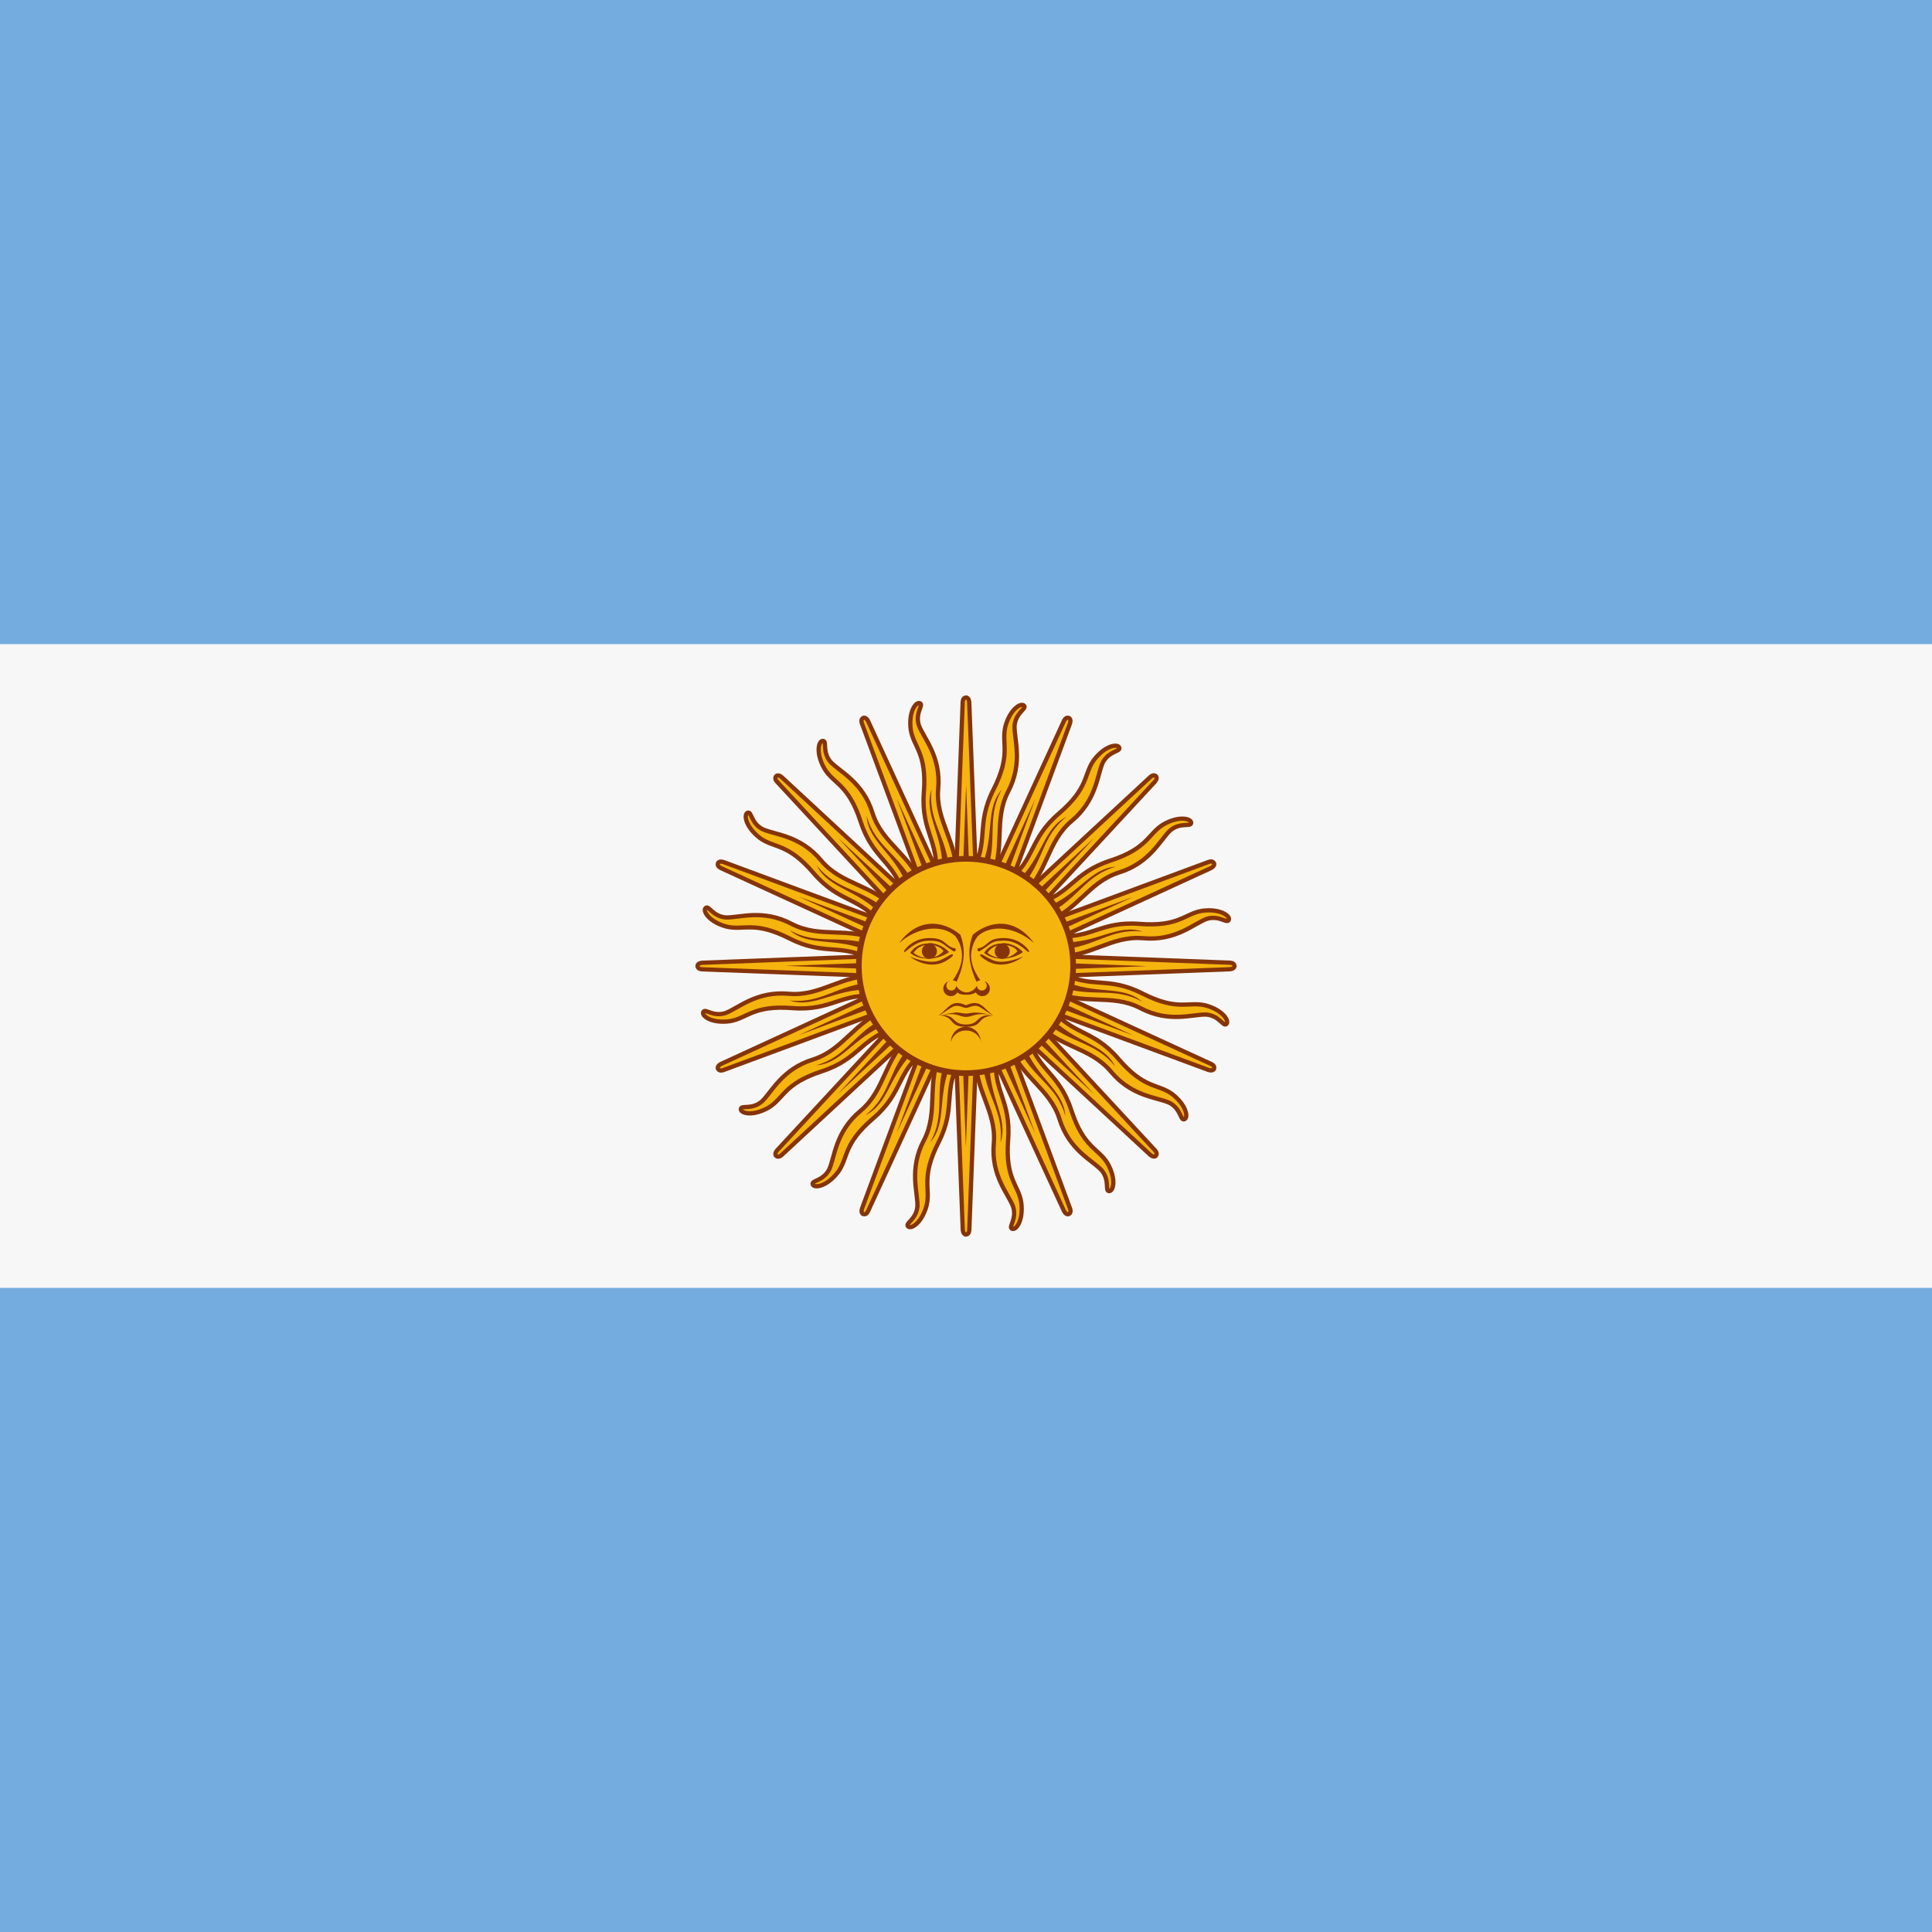 <svg width="64" height="64" viewBox="0 0 64 64" fill="none" xmlns="http://www.w3.org/2000/svg">
<path d="M0 0H64V64H0V0Z" fill="#74ACDF"/>
<path d="M0 21.338H64V42.663H0V21.338Z" fill="#F7F7F7"/>
<path d="M31.591 32.167L35.239 40.103C35.239 40.103 35.303 40.256 35.405 40.218C35.508 40.167 35.444 40.026 35.444 40.026L32.41 31.834L31.591 32.167ZM32.32 34.919C32.269 36.122 33.012 36.788 32.922 37.863C32.82 38.951 33.408 39.552 33.562 39.975C33.69 40.397 33.396 40.64 33.524 40.704C33.652 40.768 33.908 40.436 33.831 39.834C33.741 39.245 33.293 39.066 33.396 37.748C33.498 36.429 32.858 36.122 33.012 34.932" fill="#F6B40E"/>
<path d="M32.32 34.919C32.269 36.122 33.012 36.788 32.922 37.863C32.82 38.951 33.408 39.552 33.562 39.975C33.69 40.397 33.396 40.64 33.524 40.704C33.652 40.768 33.908 40.436 33.831 39.834C33.741 39.245 33.293 39.066 33.396 37.748C33.498 36.429 32.858 36.122 33.012 34.932M31.591 32.167L35.239 40.103C35.239 40.103 35.303 40.256 35.405 40.218C35.508 40.167 35.444 40.026 35.444 40.026L32.41 31.834L31.591 32.167Z" stroke="#85340A" stroke-width="0.141"/>
<path d="M31.558 31.997L31.892 40.725C31.892 40.725 31.892 40.891 32.001 40.895C32.115 40.887 32.11 40.732 32.11 40.732L32.442 32.003L31.558 31.997ZM31.179 34.819C30.671 35.911 31.102 36.81 30.608 37.769C30.097 38.735 30.411 39.516 30.391 39.965C30.348 40.404 29.983 40.516 30.077 40.624C30.17 40.732 30.534 40.523 30.694 39.938C30.836 39.359 30.491 39.022 31.09 37.844C31.689 36.665 31.215 36.136 31.813 35.095" fill="#F6B40E"/>
<path d="M31.179 34.819C30.671 35.911 31.102 36.81 30.608 37.769C30.097 38.735 30.411 39.516 30.391 39.965C30.348 40.404 29.983 40.516 30.077 40.624C30.17 40.732 30.534 40.523 30.694 39.938C30.836 39.359 30.491 39.022 31.09 37.844C31.689 36.665 31.215 36.136 31.813 35.095M31.558 31.997L31.892 40.725C31.892 40.725 31.892 40.891 32.001 40.895C32.115 40.887 32.11 40.732 32.11 40.732L32.442 32.003L31.558 31.997Z" stroke="#85340A" stroke-width="0.141"/>
<path d="M31.593 31.829L28.561 40.02C28.561 40.02 28.497 40.174 28.597 40.219C28.706 40.255 28.76 40.111 28.76 40.111L32.407 32.173L31.593 31.829ZM30.163 34.291C29.276 35.105 29.33 36.101 28.506 36.798C27.665 37.495 27.656 38.337 27.466 38.744C27.257 39.133 26.877 39.097 26.922 39.233C26.968 39.368 27.384 39.314 27.755 38.834C28.108 38.355 27.918 37.911 28.923 37.051C29.927 36.192 29.692 35.522 30.642 34.789" fill="#F6B40E"/>
<path d="M30.163 34.291C29.276 35.105 29.33 36.101 28.506 36.798C27.665 37.495 27.656 38.337 27.466 38.744C27.257 39.133 26.877 39.097 26.922 39.233C26.968 39.368 27.384 39.314 27.755 38.834C28.108 38.355 27.918 37.911 28.923 37.051C29.927 36.192 29.692 35.522 30.642 34.789M31.593 31.829L28.561 40.02C28.561 40.02 28.497 40.174 28.597 40.219C28.706 40.255 28.76 40.111 28.76 40.111L32.407 32.173L31.593 31.829Z" stroke="#85340A" stroke-width="0.141"/>
<path d="M31.69 31.686L25.754 38.093C25.754 38.093 25.636 38.211 25.711 38.291C25.797 38.366 25.903 38.253 25.903 38.253L32.311 32.315L31.69 31.686ZM29.426 33.413C28.295 33.826 27.964 34.767 26.937 35.096C25.892 35.417 25.562 36.191 25.23 36.495C24.889 36.775 24.552 36.596 24.541 36.739C24.531 36.882 24.937 36.991 25.463 36.69C25.973 36.381 25.967 35.899 27.224 35.489C28.482 35.079 28.52 34.37 29.679 34.057" fill="#F6B40E"/>
<path d="M29.426 33.413C28.295 33.826 27.964 34.767 26.937 35.096C25.892 35.417 25.562 36.191 25.23 36.495C24.889 36.775 24.552 36.596 24.541 36.739C24.531 36.882 24.937 36.991 25.463 36.69C25.973 36.381 25.967 35.899 27.224 35.489C28.482 35.079 28.52 34.37 29.679 34.057M31.69 31.686L25.754 38.093C25.754 38.093 25.636 38.211 25.711 38.291C25.797 38.366 25.903 38.253 25.903 38.253L32.311 32.315L31.69 31.686Z" stroke="#85340A" stroke-width="0.141"/>
<path d="M32.551 35.124C32.615 36.276 33.268 36.788 33.14 37.85C33.422 37.018 32.743 36.365 32.782 35.137L32.551 35.124ZM31.796 32.09L34.292 37.543L32.206 31.924" fill="#85340A"/>
<path d="M31.314 35.097C30.932 36.186 31.339 36.909 30.815 37.841C31.393 37.18 31.016 36.318 31.522 35.197L31.314 35.097ZM31.777 32.005L31.996 37.998L32.219 32.008" fill="#85340A"/>
<path d="M30.181 34.597C29.412 35.457 29.512 36.281 28.67 36.942C29.457 36.553 29.439 35.611 30.335 34.77L30.181 34.597ZM31.793 31.918L29.702 37.539L32.2 32.09" fill="#85340A"/>
<path d="M29.326 33.704C28.286 34.203 28.063 35.003 27.032 35.291C27.909 35.233 28.252 34.356 29.402 33.921L29.326 33.704ZM31.839 31.845L27.757 36.238L32.15 32.16" fill="#85340A"/>
<path d="M31.834 31.59L23.898 35.238C23.898 35.238 23.745 35.302 23.783 35.404C23.834 35.507 23.975 35.443 23.975 35.443L32.167 32.409L31.834 31.59ZM29.082 32.319C27.879 32.268 27.213 33.011 26.138 32.921C25.05 32.819 24.449 33.407 24.026 33.561C23.604 33.689 23.361 33.395 23.297 33.523C23.233 33.651 23.565 33.907 24.167 33.83C24.756 33.74 24.935 33.292 26.253 33.395C27.572 33.497 27.879 32.857 29.069 33.011" fill="#F6B40E"/>
<path d="M29.082 32.319C27.879 32.268 27.213 33.011 26.138 32.921C25.05 32.819 24.449 33.407 24.026 33.561C23.604 33.689 23.361 33.395 23.297 33.523C23.233 33.651 23.565 33.907 24.167 33.83C24.756 33.74 24.935 33.292 26.253 33.395C27.572 33.497 27.879 32.857 29.069 33.011M31.834 31.59L23.898 35.238C23.898 35.238 23.745 35.302 23.783 35.404C23.834 35.507 23.975 35.443 23.975 35.443L32.167 32.409L31.834 31.59Z" stroke="#85340A" stroke-width="0.141"/>
<path d="M32.003 31.558L23.275 31.892C23.275 31.892 23.109 31.892 23.105 32.001C23.113 32.115 23.268 32.11 23.268 32.11L31.997 32.442L32.003 31.558ZM29.181 31.179C28.089 30.671 27.19 31.102 26.231 30.608C25.265 30.097 24.484 30.411 24.035 30.391C23.596 30.348 23.484 29.983 23.376 30.077C23.268 30.17 23.477 30.534 24.062 30.694C24.641 30.836 24.978 30.491 26.156 31.09C27.335 31.689 27.864 31.215 28.905 31.813" fill="#F6B40E"/>
<path d="M29.181 31.179C28.089 30.671 27.19 31.102 26.231 30.608C25.265 30.097 24.484 30.411 24.035 30.391C23.596 30.348 23.484 29.983 23.376 30.077C23.268 30.17 23.477 30.534 24.062 30.694C24.641 30.836 24.978 30.491 26.156 31.09C27.335 31.689 27.864 31.215 28.905 31.813M32.003 31.558L23.275 31.892C23.275 31.892 23.109 31.892 23.105 32.001C23.113 32.115 23.268 32.11 23.268 32.11L31.997 32.442L32.003 31.558Z" stroke="#85340A" stroke-width="0.141"/>
<path d="M32.172 31.593L23.981 28.561C23.981 28.561 23.827 28.497 23.782 28.597C23.745 28.706 23.89 28.76 23.89 28.76L31.828 32.407L32.172 31.593ZM29.71 30.163C28.895 29.276 27.9 29.33 27.203 28.506C26.506 27.665 25.664 27.656 25.257 27.466C24.868 27.257 24.904 26.877 24.768 26.922C24.632 26.968 24.687 27.384 25.166 27.755C25.646 28.108 26.09 27.918 26.95 28.923C27.809 29.927 28.479 29.692 29.212 30.642" fill="#F6B40E"/>
<path d="M29.71 30.163C28.895 29.276 27.9 29.33 27.203 28.506C26.506 27.665 25.664 27.656 25.257 27.466C24.868 27.257 24.904 26.877 24.768 26.922C24.632 26.968 24.687 27.384 25.166 27.755C25.646 28.108 26.09 27.918 26.95 28.923C27.809 29.927 28.479 29.692 29.212 30.642M32.172 31.593L23.981 28.561C23.981 28.561 23.827 28.497 23.782 28.597C23.745 28.706 23.89 28.76 23.89 28.76L31.828 32.407L32.172 31.593Z" stroke="#85340A" stroke-width="0.141"/>
<path d="M32.315 31.691L25.908 25.755C25.908 25.755 25.79 25.637 25.71 25.712C25.635 25.798 25.748 25.904 25.748 25.904L31.686 32.312L32.315 31.691ZM30.588 29.427C30.175 28.296 29.234 27.965 28.905 26.938C28.584 25.893 27.809 25.563 27.506 25.231C27.226 24.89 27.405 24.553 27.262 24.543C27.119 24.532 27.01 24.938 27.311 25.464C27.619 25.974 28.102 25.968 28.512 27.225C28.922 28.483 29.631 28.521 29.944 29.68" fill="#F6B40E"/>
<path d="M30.588 29.427C30.175 28.296 29.234 27.965 28.905 26.938C28.584 25.893 27.809 25.563 27.506 25.231C27.226 24.89 27.405 24.553 27.262 24.543C27.119 24.532 27.01 24.938 27.311 25.464C27.619 25.974 28.102 25.968 28.512 27.225C28.922 28.483 29.631 28.521 29.944 29.68M32.315 31.691L25.908 25.755C25.908 25.755 25.79 25.637 25.71 25.712C25.635 25.798 25.748 25.904 25.748 25.904L31.686 32.312L32.315 31.691Z" stroke="#85340A" stroke-width="0.141"/>
<path d="M28.877 32.55C27.725 32.614 27.213 33.267 26.151 33.139C26.983 33.42 27.636 32.742 28.864 32.781L28.877 32.55ZM31.911 31.795L26.458 34.291L32.077 32.205" fill="#85340A"/>
<path d="M28.904 31.313C27.815 30.931 27.092 31.338 26.16 30.814C26.821 31.392 27.683 31.015 28.804 31.521L28.904 31.313ZM31.996 31.776L26.003 31.995L31.993 32.218" fill="#85340A"/>
<path d="M29.402 30.181C28.543 29.412 27.719 29.512 27.058 28.67C27.448 29.457 28.389 29.439 29.23 30.335L29.402 30.181ZM32.082 31.793L26.461 29.702L31.91 32.2" fill="#85340A"/>
<path d="M30.296 29.325C29.797 28.285 28.997 28.062 28.709 27.031C28.767 27.908 29.644 28.251 30.079 29.401L30.296 29.325ZM32.155 31.838L27.762 27.756L31.84 32.149" fill="#85340A"/>
<path d="M32.409 31.833L28.761 23.897C28.761 23.897 28.697 23.744 28.595 23.782C28.492 23.833 28.556 23.974 28.556 23.974L31.59 32.166L32.409 31.833ZM31.68 29.081C31.731 27.878 30.988 27.212 31.078 26.137C31.18 25.049 30.592 24.448 30.438 24.025C30.31 23.603 30.604 23.36 30.476 23.296C30.348 23.232 30.092 23.564 30.169 24.166C30.259 24.755 30.707 24.934 30.604 26.252C30.502 27.571 31.142 27.878 30.988 29.068" fill="#F6B40E"/>
<path d="M31.68 29.081C31.731 27.878 30.988 27.212 31.078 26.137C31.18 25.049 30.592 24.448 30.438 24.025C30.31 23.603 30.604 23.36 30.476 23.296C30.348 23.232 30.092 23.564 30.169 24.166C30.259 24.755 30.707 24.934 30.604 26.252C30.502 27.571 31.142 27.878 30.988 29.068M32.409 31.833L28.761 23.897C28.761 23.897 28.697 23.744 28.595 23.782C28.492 23.833 28.556 23.974 28.556 23.974L31.59 32.166L32.409 31.833Z" stroke="#85340A" stroke-width="0.141"/>
<path d="M32.442 32.003L32.108 23.275C32.108 23.275 32.108 23.109 31.999 23.105C31.885 23.113 31.89 23.268 31.89 23.268L31.558 31.997L32.442 32.003ZM32.821 29.181C33.329 28.089 32.898 27.19 33.392 26.231C33.903 25.265 33.589 24.484 33.609 24.035C33.652 23.596 34.017 23.484 33.923 23.376C33.83 23.268 33.466 23.477 33.306 24.062C33.164 24.641 33.509 24.978 32.91 26.156C32.311 27.335 32.785 27.864 32.187 28.905" fill="#F6B40E"/>
<path d="M32.821 29.181C33.329 28.089 32.898 27.19 33.392 26.231C33.903 25.265 33.589 24.484 33.609 24.035C33.652 23.596 34.017 23.484 33.923 23.376C33.83 23.268 33.466 23.477 33.306 24.062C33.164 24.641 33.509 24.978 32.91 26.156C32.311 27.335 32.785 27.864 32.187 28.905M32.442 32.003L32.108 23.275C32.108 23.275 32.108 23.109 31.999 23.105C31.885 23.113 31.89 23.268 31.89 23.268L31.558 31.997L32.442 32.003Z" stroke="#85340A" stroke-width="0.141"/>
<path d="M32.407 32.171L35.439 23.98C35.439 23.98 35.503 23.826 35.403 23.781C35.294 23.744 35.24 23.889 35.24 23.889L31.593 31.827L32.407 32.171ZM33.837 29.709C34.724 28.895 34.67 27.899 35.494 27.202C36.335 26.505 36.344 25.663 36.534 25.256C36.743 24.867 37.123 24.903 37.078 24.767C37.032 24.631 36.616 24.686 36.245 25.166C35.892 25.645 36.082 26.089 35.077 26.948C34.073 27.808 34.308 28.478 33.358 29.211" fill="#F6B40E"/>
<path d="M33.837 29.709C34.724 28.895 34.67 27.899 35.494 27.202C36.335 26.505 36.344 25.663 36.534 25.256C36.743 24.867 37.123 24.903 37.078 24.767C37.032 24.631 36.616 24.686 36.245 25.166C35.892 25.645 36.082 26.089 35.077 26.948C34.073 27.808 34.308 28.478 33.358 29.211M32.407 32.171L35.439 23.98C35.439 23.98 35.503 23.826 35.403 23.781C35.294 23.744 35.24 23.889 35.24 23.889L31.593 31.827L32.407 32.171Z" stroke="#85340A" stroke-width="0.141"/>
<path d="M32.31 32.314L38.246 25.907C38.246 25.907 38.364 25.789 38.289 25.709C38.203 25.634 38.097 25.747 38.097 25.747L31.689 31.685L32.31 32.314ZM34.574 30.587C35.705 30.174 36.036 29.233 37.063 28.904C38.108 28.583 38.438 27.808 38.77 27.505C39.111 27.225 39.448 27.404 39.459 27.261C39.469 27.118 39.063 27.009 38.537 27.31C38.027 27.619 38.033 28.101 36.776 28.511C35.519 28.921 35.48 29.63 34.321 29.943" fill="#F6B40E"/>
<path d="M34.574 30.587C35.705 30.174 36.036 29.233 37.063 28.904C38.108 28.583 38.438 27.808 38.77 27.505C39.111 27.225 39.448 27.404 39.459 27.261C39.469 27.118 39.063 27.009 38.537 27.31C38.027 27.619 38.033 28.101 36.776 28.511C35.519 28.921 35.48 29.63 34.321 29.943M32.31 32.314L38.246 25.907C38.246 25.907 38.364 25.789 38.289 25.709C38.203 25.634 38.097 25.747 38.097 25.747L31.689 31.685L32.31 32.314Z" stroke="#85340A" stroke-width="0.141"/>
<path d="M31.449 28.876C31.385 27.724 30.732 27.212 30.86 26.15C30.578 26.982 31.257 27.635 31.218 28.863L31.449 28.876ZM32.204 31.91L29.708 26.457L31.794 32.076" fill="#85340A"/>
<path d="M32.686 28.903C33.068 27.814 32.661 27.091 33.185 26.159C32.607 26.82 32.984 27.683 32.478 28.803L32.686 28.903ZM32.223 31.995L32.004 26.002L31.781 31.992" fill="#85340A"/>
<path d="M33.819 29.402C34.588 28.543 34.488 27.719 35.33 27.058C34.543 27.448 34.561 28.389 33.665 29.23L33.819 29.402ZM32.208 32.082L34.298 26.461L31.8 31.91" fill="#85340A"/>
<path d="M34.674 30.296C35.714 29.797 35.937 28.997 36.968 28.709C36.091 28.767 35.748 29.644 34.598 30.079L34.674 30.296ZM32.161 32.155L36.243 27.762L31.85 31.84" fill="#85340A"/>
<path d="M32.166 32.41L40.102 28.762C40.102 28.762 40.255 28.698 40.217 28.596C40.166 28.493 40.025 28.557 40.025 28.557L31.833 31.591L32.166 32.41ZM34.918 31.681C36.121 31.732 36.787 30.989 37.862 31.079C38.95 31.181 39.551 30.593 39.974 30.439C40.396 30.311 40.639 30.605 40.703 30.477C40.767 30.349 40.435 30.093 39.833 30.17C39.244 30.26 39.065 30.708 37.747 30.605C36.428 30.503 36.121 31.143 34.931 30.989" fill="#F6B40E"/>
<path d="M34.918 31.681C36.121 31.732 36.787 30.989 37.862 31.079C38.95 31.181 39.551 30.593 39.974 30.439C40.396 30.311 40.639 30.605 40.703 30.477C40.767 30.349 40.435 30.093 39.833 30.17C39.244 30.26 39.065 30.708 37.747 30.605C36.428 30.503 36.121 31.143 34.931 30.989M32.166 32.41L40.102 28.762C40.102 28.762 40.255 28.698 40.217 28.596C40.166 28.493 40.025 28.557 40.025 28.557L31.833 31.591L32.166 32.41Z" stroke="#85340A" stroke-width="0.141"/>
<path d="M31.997 32.442L40.725 32.108C40.725 32.108 40.891 32.108 40.895 31.999C40.887 31.885 40.732 31.89 40.732 31.89L32.003 31.558L31.997 32.442ZM34.819 32.821C35.911 33.329 36.81 32.898 37.769 33.392C38.735 33.903 39.516 33.589 39.965 33.609C40.404 33.652 40.516 34.017 40.624 33.923C40.732 33.83 40.523 33.466 39.938 33.306C39.359 33.164 39.022 33.509 37.844 32.91C36.665 32.311 36.136 32.785 35.095 32.187" fill="#F6B40E"/>
<path d="M34.819 32.821C35.911 33.329 36.81 32.898 37.769 33.392C38.735 33.903 39.516 33.589 39.965 33.609C40.404 33.652 40.516 34.017 40.624 33.923C40.732 33.83 40.523 33.466 39.938 33.306C39.359 33.164 39.022 33.509 37.844 32.91C36.665 32.311 36.136 32.785 35.095 32.187M31.997 32.442L40.725 32.108C40.725 32.108 40.891 32.108 40.895 31.999C40.887 31.885 40.732 31.89 40.732 31.89L32.003 31.558L31.997 32.442Z" stroke="#85340A" stroke-width="0.141"/>
<path d="M31.828 32.407L40.019 35.439C40.019 35.439 40.173 35.503 40.218 35.403C40.255 35.294 40.11 35.24 40.11 35.24L32.172 31.593L31.828 32.407ZM34.29 33.837C35.105 34.724 36.1 34.67 36.797 35.494C37.494 36.335 38.336 36.344 38.743 36.534C39.132 36.743 39.096 37.123 39.232 37.078C39.368 37.032 39.313 36.616 38.834 36.245C38.354 35.892 37.91 36.082 37.05 35.077C36.191 34.073 35.521 34.308 34.788 33.358" fill="#F6B40E"/>
<path d="M34.29 33.837C35.105 34.724 36.1 34.67 36.797 35.494C37.494 36.335 38.336 36.344 38.743 36.534C39.132 36.743 39.096 37.123 39.232 37.078C39.368 37.032 39.313 36.616 38.834 36.245C38.354 35.892 37.91 36.082 37.05 35.077C36.191 34.073 35.521 34.308 34.788 33.358M31.828 32.407L40.019 35.439C40.019 35.439 40.173 35.503 40.218 35.403C40.255 35.294 40.11 35.24 40.11 35.24L32.172 31.593L31.828 32.407Z" stroke="#85340A" stroke-width="0.141"/>
<path d="M31.685 32.309L38.092 38.245C38.092 38.245 38.21 38.363 38.29 38.288C38.365 38.202 38.252 38.096 38.252 38.096L32.315 31.689L31.685 32.309ZM33.412 34.573C33.825 35.704 34.766 36.035 35.095 37.062C35.416 38.107 36.191 38.437 36.494 38.769C36.774 39.11 36.595 39.447 36.738 39.458C36.881 39.468 36.99 39.062 36.689 38.536C36.38 38.026 35.898 38.032 35.488 36.775C35.078 35.517 34.369 35.479 34.056 34.32" fill="#F6B40E"/>
<path d="M33.412 34.573C33.825 35.704 34.766 36.035 35.095 37.062C35.416 38.107 36.191 38.437 36.494 38.769C36.774 39.11 36.595 39.447 36.738 39.458C36.881 39.468 36.99 39.062 36.689 38.536C36.38 38.026 35.898 38.032 35.488 36.775C35.078 35.517 34.369 35.479 34.056 34.32M31.685 32.309L38.092 38.245C38.092 38.245 38.21 38.363 38.29 38.288C38.365 38.202 38.252 38.096 38.252 38.096L32.315 31.689L31.685 32.309Z" stroke="#85340A" stroke-width="0.141"/>
<path d="M35.123 31.45C36.275 31.386 36.787 30.733 37.849 30.861C37.017 30.579 36.364 31.258 35.136 31.22L35.123 31.45ZM32.089 32.205L37.542 29.709L31.923 31.796" fill="#85340A"/>
<path d="M35.096 32.687C36.185 33.069 36.908 32.662 37.84 33.186C37.179 32.608 36.317 32.985 35.196 32.479L35.096 32.687ZM32.004 32.224L37.997 32.005L32.007 31.782" fill="#85340A"/>
<path d="M34.597 33.819C35.457 34.588 36.281 34.488 36.942 35.33C36.553 34.543 35.611 34.561 34.77 33.665L34.597 33.819ZM31.918 32.208L37.539 34.298L32.09 31.8" fill="#85340A"/>
<path d="M33.704 34.675C34.203 35.715 35.003 35.938 35.291 36.969C35.233 36.092 34.356 35.749 33.921 34.599L33.704 34.675ZM31.845 32.161L36.238 36.244L32.16 31.851" fill="#85340A"/>
<path d="M32 35.549C33.961 35.549 35.55 33.96 35.55 31.999C35.55 30.039 33.961 28.449 32 28.449C30.04 28.449 28.45 30.039 28.45 31.999C28.45 33.96 30.04 35.549 32 35.549Z" fill="#F6B40E" stroke="#85340A" stroke-width="0.188"/>
<path d="M33.212 31.251C32.962 31.251 32.737 31.351 32.6 31.563C32.875 31.813 33.475 31.838 33.887 31.538C33.801 31.445 33.696 31.371 33.58 31.319C33.464 31.267 33.339 31.24 33.212 31.238V31.251ZM33.212 31.301C33.45 31.301 33.662 31.401 33.7 31.513C33.425 31.813 32.987 31.788 32.712 31.563C32.766 31.48 32.84 31.412 32.928 31.366C33.015 31.32 33.113 31.298 33.212 31.301Z" fill="#843511"/>
<path d="M33.263 31.074C32.913 31.074 32.825 31.149 32.663 31.287C32.5 31.424 32.413 31.399 32.388 31.424C32.363 31.449 32.388 31.537 32.45 31.512C32.5 31.474 32.6 31.424 32.775 31.287C32.938 31.162 33.1 31.162 33.275 31.162C33.75 31.162 34.025 31.562 34.088 31.537C34.138 31.512 33.813 31.074 33.263 31.074V31.074Z" fill="#85340A"/>
<path d="M34.25 31.238C33.625 30.688 32.825 30.613 32.388 31.013C32.285 31.149 32.217 31.307 32.188 31.475C32.125 31.788 32.225 32.125 32.475 32.475C32.438 32.475 32.388 32.488 32.35 32.525C32.15 32.1 32.062 31.675 32.138 31.275C32.157 31.169 32.186 31.064 32.225 30.963C32.825 30.463 33.65 30.413 34.25 31.238V31.238Z" fill="#85340A"/>
<path d="M33.2 31.762C33.338 31.762 33.45 31.65 33.45 31.512C33.45 31.374 33.338 31.262 33.2 31.262C33.062 31.262 32.95 31.374 32.95 31.512C32.95 31.65 33.062 31.762 33.2 31.762Z" fill="#85340A"/>
<path d="M33.912 31.676C33.45 32.026 32.987 32.001 32.712 31.838C32.437 31.676 32.437 31.613 32.5 31.613C32.55 31.613 32.612 31.676 32.825 31.776C33.05 31.901 33.375 31.901 33.925 31.676H33.912Z" fill="#85340A"/>
<path d="M31.463 32.501C31.421 32.507 31.381 32.523 31.348 32.548C31.314 32.574 31.287 32.608 31.27 32.646C31.252 32.685 31.245 32.727 31.249 32.769C31.252 32.811 31.266 32.852 31.29 32.887C31.313 32.922 31.345 32.951 31.383 32.97C31.42 32.99 31.462 32.999 31.504 32.998C31.547 32.997 31.588 32.985 31.625 32.964C31.661 32.943 31.691 32.912 31.713 32.876C31.8 32.951 31.925 32.951 32 32.951H32.038C32.139 32.954 32.239 32.928 32.325 32.876C32.347 32.912 32.377 32.943 32.414 32.964C32.45 32.985 32.492 32.997 32.534 32.998C32.576 32.999 32.618 32.99 32.656 32.97C32.693 32.951 32.725 32.922 32.748 32.887C32.772 32.852 32.786 32.811 32.79 32.769C32.793 32.727 32.786 32.685 32.769 32.646C32.751 32.608 32.724 32.574 32.691 32.548C32.657 32.523 32.617 32.507 32.575 32.501C32.638 32.513 32.688 32.576 32.688 32.651C32.688 32.694 32.671 32.735 32.64 32.766C32.61 32.796 32.569 32.813 32.525 32.813C32.482 32.813 32.441 32.796 32.41 32.766C32.38 32.735 32.363 32.694 32.363 32.651C32.33 32.716 32.28 32.771 32.218 32.811C32.157 32.85 32.086 32.873 32.013 32.876C31.942 32.87 31.874 32.847 31.815 32.808C31.755 32.768 31.707 32.714 31.675 32.651C31.675 32.694 31.658 32.735 31.628 32.766C31.597 32.796 31.556 32.813 31.513 32.813C31.47 32.813 31.428 32.796 31.398 32.766C31.367 32.735 31.35 32.694 31.35 32.651C31.35 32.576 31.388 32.526 31.45 32.488L31.463 32.501ZM31.713 33.226C31.45 33.226 31.338 33.476 31.088 33.638C31.238 33.576 31.338 33.476 31.538 33.363C31.725 33.251 31.888 33.388 32 33.388C32.113 33.388 32.275 33.251 32.463 33.363C32.65 33.476 32.763 33.576 32.9 33.638C32.65 33.463 32.55 33.226 32.275 33.226C32.18 33.233 32.086 33.258 32 33.301C31.915 33.258 31.821 33.232 31.725 33.226H31.713Z" fill="#85340A"/>
<path d="M31.625 33.55C31.472 33.56 31.321 33.59 31.175 33.637C31.675 33.512 31.775 33.687 32 33.687C32.225 33.687 32.325 33.525 32.825 33.625C32.275 33.475 32.162 33.575 32 33.575C31.887 33.575 31.812 33.537 31.625 33.537V33.55Z" fill="#85340A"/>
<path d="M31.2 33.625H31.1C31.675 33.688 31.387 34.013 32 34.013C32.6 34.013 32.325 33.688 32.9 33.638C32.3 33.575 32.487 33.938 32 33.938C31.537 33.938 31.675 33.625 31.2 33.625ZM32.487 34.513C32.487 34.382 32.436 34.257 32.345 34.163C32.254 34.07 32.13 34.016 32 34.013C31.867 34.013 31.74 34.065 31.646 34.159C31.552 34.253 31.5 34.38 31.5 34.513C31.528 34.403 31.593 34.305 31.684 34.237C31.775 34.169 31.886 34.134 32 34.138C32.113 34.134 32.224 34.169 32.315 34.237C32.406 34.305 32.471 34.403 32.5 34.513H32.487Z" fill="#85340A"/>
<path d="M29.787 31.238C30.412 30.688 31.212 30.613 31.65 31.013C31.752 31.149 31.82 31.307 31.85 31.475C31.912 31.788 31.812 32.125 31.562 32.475C31.6 32.475 31.65 32.488 31.687 32.525C31.887 32.1 31.975 31.675 31.9 31.275C31.88 31.169 31.851 31.064 31.812 30.963C31.212 30.463 30.387 30.413 29.787 31.238V31.238Z" fill="#85340A"/>
<path d="M30.775 31.074C31.125 31.074 31.213 31.149 31.375 31.287C31.538 31.424 31.625 31.399 31.65 31.424C31.675 31.449 31.65 31.537 31.588 31.512C31.538 31.474 31.438 31.424 31.263 31.287C31.1 31.162 30.938 31.162 30.763 31.162C30.288 31.162 30.013 31.562 29.95 31.537C29.9 31.512 30.225 31.074 30.775 31.074V31.074Z" fill="#85340A"/>
<path d="M30.763 31.251C30.513 31.251 30.288 31.351 30.15 31.563C30.425 31.813 31.025 31.838 31.438 31.538C31.352 31.445 31.247 31.371 31.131 31.319C31.015 31.267 30.89 31.24 30.763 31.238V31.251ZM30.763 31.301C31 31.301 31.213 31.401 31.25 31.513C30.975 31.813 30.538 31.788 30.263 31.563C30.317 31.48 30.391 31.412 30.478 31.366C30.566 31.32 30.664 31.298 30.763 31.301Z" fill="#843511"/>
<path d="M30.787 31.762C30.925 31.762 31.037 31.65 31.037 31.512C31.037 31.374 30.925 31.262 30.787 31.262C30.649 31.262 30.537 31.374 30.537 31.512C30.537 31.65 30.649 31.762 30.787 31.762Z" fill="#85340A"/>
<path d="M30.125 31.676C30.587 32.026 31.05 32.001 31.325 31.838C31.6 31.676 31.6 31.613 31.537 31.613C31.487 31.613 31.425 31.676 31.212 31.776C30.987 31.901 30.662 31.901 30.112 31.676H30.125Z" fill="#85340A"/>
</svg>
